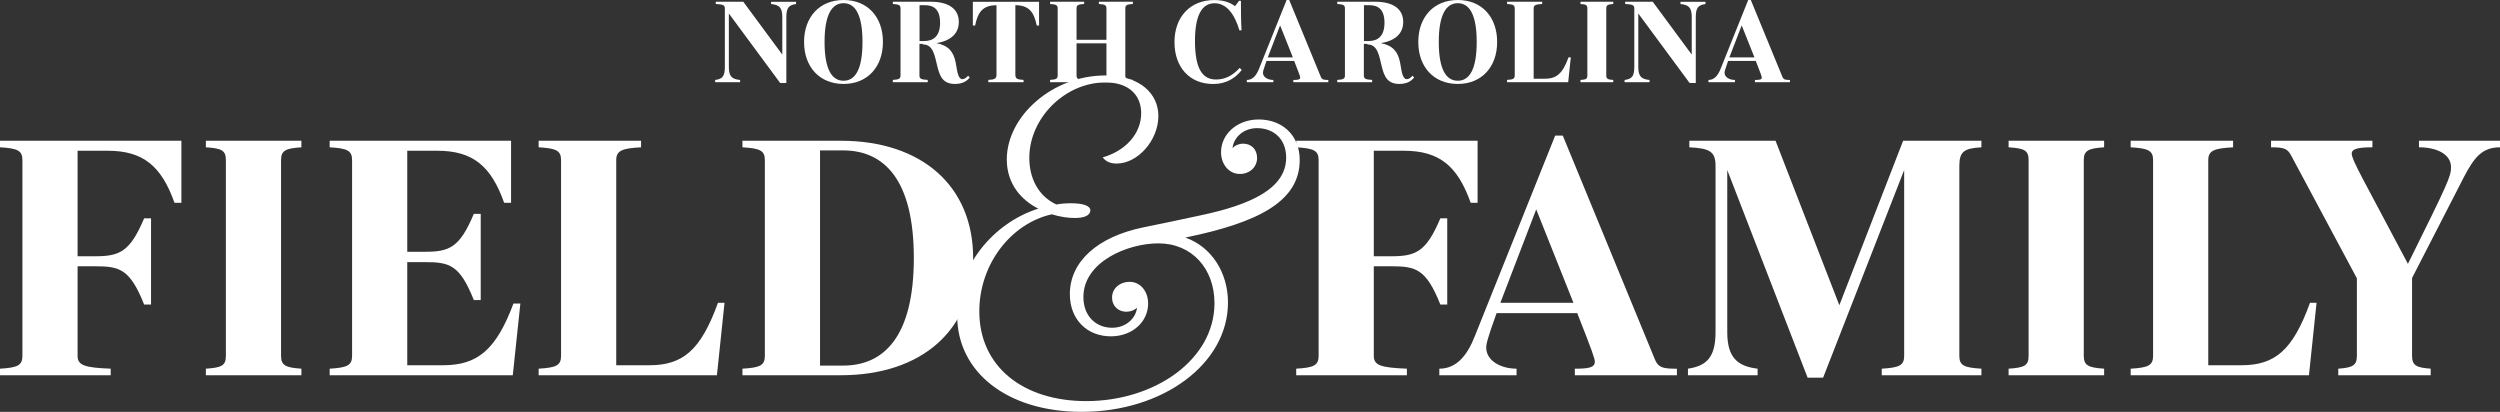 <?xml version="1.0" encoding="UTF-8"?>
<svg id="Layer_2" data-name="Layer 2" xmlns="http://www.w3.org/2000/svg" viewBox="0 0 507.48 83.6">
  <rect x="0" y="0" width="507.48" height="83.6" fill="#333333" stroke="none"/>
  <defs>
    <style>
      .cls-1 {
        fill: #fff;
        stroke-width: 0px;
      }
    </style>
  </defs>
  <g id="Layer_1-2" data-name="Layer 1">
    <g>
      <path class="cls-1" d="m299.94,41.17h-1.4c-2.66-7.49-6.37-10.57-13.58-10.57h-6.09v21.42h3.57c4.97,0,7.07-.91,9.94-7.7h1.4v17.5h-1.4c-2.87-7.21-4.97-7.77-9.94-7.77h-3.57v18.2c0,1.96,1.54,2.38,6.72,2.59v1.33h-22.47v-1.33c3.5-.21,4.55-.63,4.55-2.59v-39.76c0-1.96-1.05-2.38-4.55-2.59v-1.33h36.82v12.6Z"/>
      <path class="cls-1" d="m340.4,74.84v1.33h-20.72v-1.33c2.52,0,4.06-.14,4.06-1.4,0-.63-.56-2.24-3.57-9.87h-16.38c-1.89,5.25-2.1,6.3-2.1,7,0,2.59,2.87,4.27,6.16,4.27v1.33h-15.68v-1.33c3.43,0,5.67-2.59,7.28-6.79l16.24-40.53h1.54l18.76,45.58c.7,1.54,1.61,1.75,4.41,1.75Zm-21-13.37l-7.56-18.97c-3.43,8.96-5.74,14.91-7.28,18.97h14.84Z"/>
      <path class="cls-1" d="m397.73,33.68v38.57c0,1.96.98,2.38,4.48,2.59v1.33h-20.23v-1.33c3.5-.21,4.55-.63,4.55-2.59v-37.73l-16.45,42.14-.07-.07v.07h-3.08l-16.31-42.14v32.9c0,5.11,2.03,6.93,6.16,7.42v1.33h-14.14v-1.33c3.78-.56,5.6-2.31,5.6-7.42v-33.74c0-2.94-1.19-3.57-5.32-3.78v-1.33h17.5l12.95,33.39,12.95-33.39h15.89v1.33c-3.5.21-4.48.84-4.48,3.78Z"/>
      <path class="cls-1" d="m422.99,72.25c0,1.96.98,2.38,4.13,2.59v1.33h-19.39v-1.33c3.22-.21,4.06-.63,4.06-2.59v-39.76c0-1.96-.84-2.38-4.06-2.59v-1.33h19.39v1.33c-3.15.21-4.13.63-4.13,2.59v39.76Z"/>
      <path class="cls-1" d="m470.24,61.47l-1.54,14.7h-36.19v-1.33c3.5-.21,4.55-.63,4.55-2.59v-39.76c0-1.96-1.05-2.38-4.55-2.59v-1.33h20.79v1.33c-3.78.21-5.04.63-5.04,2.59v41.65h6.72c6.79,0,10.43-3.01,13.93-12.67h1.33Z"/>
      <path class="cls-1" d="m507.48,28.57v1.33c-3.57,0-5.18,1.96-7.28,5.95l-10.57,20.58v15.82c0,1.96.91,2.38,3.78,2.59v1.33h-18.76v-1.33c2.87-.21,3.78-.63,3.78-2.59v-15.75l-13.3-24.85c-.77-1.47-1.4-1.75-4.13-1.75v-1.33h20.58v1.33c-2.45,0-4.2.21-4.2,1.26,0,1.33,2.17,4.9,11.41,22.4,8.19-16.52,8.75-17.78,8.75-19.6,0-2.73-3.01-4.06-6.51-4.06v-1.33h16.45Z"/>
    </g>
    <g>
      <path class="cls-1" d="m161.59.36v.46c-1.51.19-1.97.82-1.97,2.66v13.37h-1.25l-10.42-14.11v10.83c0,1.85.53,2.5,2.28,2.66v.46h-5.06v-.46c1.54-.19,1.97-.82,1.97-2.66V1.7c0-.67-.41-.82-1.85-.89v-.46h5.59l7.92,10.73V3.48c0-1.85-.53-2.5-2.28-2.66v-.46h5.06Z"/>
      <path class="cls-1" d="m171.24,17.04c-4.9,0-8.02-3.48-8.02-8.52s3.12-8.52,8.02-8.52,7.99,3.48,7.99,8.52-3.12,8.52-7.99,8.52Zm0-.65c2.4,0,3.84-2.38,3.84-7.87s-1.44-7.87-3.84-7.87-3.86,2.38-3.86,7.87,1.44,7.87,3.86,7.87Z"/>
      <path class="cls-1" d="m196.85,15.72c-.46.62-1.34,1.32-2.98,1.32-2.45,0-3.1-1.51-3.6-3.58-.55-2.21-.82-4.44-2.93-4.44v-.12h-.7v6.43c0,.67.38.82,1.68.89v.46h-7.08v-.46c1.2-.07,1.56-.22,1.56-.89V1.7c0-.67-.36-.82-1.56-.89v-.46h7.68c3.82,0,5.71,1.58,5.71,4.1,0,2.38-1.66,3.84-4.54,4.3,2.5.5,3.46,1.8,3.89,3.86.29,1.37.38,3.46,1.39,3.46.41,0,.79-.31,1.15-.7l.31.34Zm-10.2-7.39h.96c1.66,0,3.22-.79,3.22-3.7s-1.46-3.58-3.14-3.58h-1.03v7.27Z"/>
      <path class="cls-1" d="m210.91,5.18h-.46c-.58-2.88-1.68-4.1-4.34-4.13v14.11c0,.82.38.98,1.66,1.06v.46h-7.15v-.46c1.27-.07,1.66-.24,1.66-1.06V1.06c-2.66.02-3.77,1.25-4.34,4.13h-.46V.36h13.44v4.82Z"/>
      <path class="cls-1" d="m228.43,1.7v13.63c0,.67.34.82,1.54.89v.46h-6.91v-.46c1.18-.07,1.54-.22,1.54-.89v-6.53h-6.07v6.53c0,.67.34.82,1.54.89v.46h-6.91v-.46c1.18-.07,1.54-.22,1.54-.89V1.7c0-.67-.36-.82-1.54-.89v-.46h6.91v.46c-1.2.07-1.54.22-1.54.89v6.38h6.07V1.7c0-.67-.36-.82-1.54-.89v-.46h6.91v.46c-1.2.07-1.54.22-1.54.89Z"/>
      <path class="cls-1" d="m252.07,14.19c-1.3,1.7-3.17,2.86-5.81,2.86-4.8,0-7.85-3.41-7.85-8.5s3.17-8.54,8.09-8.54c1.85,0,3.24.5,4.2,1.25l.82-1.1h.38c0,1.99,0,4.01.12,6h-.43c-.98-3.34-2.64-5.5-5.04-5.5-2.54,0-3.98,2.4-3.98,7.63,0,5.76,1.56,7.85,4.27,7.85,1.73,0,3.31-.7,4.8-2.35l.43.41Z"/>
      <path class="cls-1" d="m269.64,16.23v.46h-7.1v-.46c.86,0,1.39-.05,1.39-.48,0-.22-.19-.77-1.22-3.38h-5.62c-.65,1.8-.72,2.16-.72,2.4,0,.89.98,1.46,2.11,1.46v.46h-5.38v-.46c1.18,0,1.94-.89,2.5-2.33l5.57-13.9h.53l6.43,15.63c.24.53.55.6,1.51.6Zm-7.2-4.58l-2.59-6.5c-1.18,3.07-1.97,5.11-2.5,6.5h5.09Z"/>
      <path class="cls-1" d="m287.06,15.72c-.46.62-1.34,1.32-2.98,1.32-2.45,0-3.1-1.51-3.6-3.58-.55-2.21-.82-4.44-2.93-4.44v-.12h-.7v6.43c0,.67.38.82,1.68.89v.46h-7.08v-.46c1.2-.07,1.56-.22,1.56-.89V1.7c0-.67-.36-.82-1.56-.89v-.46h7.68c3.82,0,5.71,1.58,5.71,4.1,0,2.38-1.66,3.84-4.54,4.3,2.5.5,3.46,1.8,3.89,3.86.29,1.37.38,3.46,1.39,3.46.41,0,.79-.31,1.15-.7l.31.34Zm-10.2-7.39h.96c1.66,0,3.22-.79,3.22-3.7s-1.46-3.58-3.14-3.58h-1.03v7.27Z"/>
      <path class="cls-1" d="m295.92,17.04c-4.9,0-8.02-3.48-8.02-8.52s3.12-8.52,8.02-8.52,7.99,3.48,7.99,8.52-3.12,8.52-7.99,8.52Zm0-.65c2.4,0,3.84-2.38,3.84-7.87s-1.44-7.87-3.84-7.87-3.86,2.38-3.86,7.87,1.44,7.87,3.86,7.87Z"/>
      <path class="cls-1" d="m318.86,11.64l-.53,5.04h-12.41v-.46c1.2-.07,1.56-.22,1.56-.89V1.7c0-.67-.36-.82-1.56-.89v-.46h7.13v.46c-1.3.07-1.73.22-1.73.89v14.28h2.3c2.33,0,3.58-1.03,4.78-4.34h.46Z"/>
      <path class="cls-1" d="m326.06,15.34c0,.67.34.82,1.42.89v.46h-6.65v-.46c1.1-.07,1.39-.22,1.39-.89V1.7c0-.67-.29-.82-1.39-.89v-.46h6.65v.46c-1.08.07-1.42.22-1.42.89v13.63Z"/>
      <path class="cls-1" d="m346.2.36v.46c-1.51.19-1.97.82-1.97,2.66v13.37h-1.25l-10.42-14.11v10.83c0,1.85.53,2.5,2.28,2.66v.46h-5.06v-.46c1.54-.19,1.97-.82,1.97-2.66V1.7c0-.67-.41-.82-1.85-.89v-.46h5.59l7.92,10.73V3.48c0-1.85-.53-2.5-2.28-2.66v-.46h5.06Z"/>
      <path class="cls-1" d="m363.34,16.23v.46h-7.1v-.46c.86,0,1.39-.05,1.39-.48,0-.22-.19-.77-1.22-3.38h-5.62c-.65,1.8-.72,2.16-.72,2.4,0,.89.98,1.46,2.11,1.46v.46h-5.38v-.46c1.18,0,1.94-.89,2.5-2.33l5.57-13.9h.53l6.43,15.63c.24.53.55.6,1.51.6Zm-7.2-4.58l-2.59-6.5c-1.18,3.07-1.97,5.11-2.5,6.5h5.09Z"/>
    </g>
    <g>
      <path class="cls-1" d="m36.82,41.17h-1.4c-2.66-7.49-6.37-10.57-13.58-10.57h-6.09v21.42h3.57c4.97,0,7.07-.91,9.94-7.7h1.4v17.5h-1.4c-2.87-7.21-4.97-7.77-9.94-7.77h-3.57v18.2c0,1.96,1.54,2.38,6.72,2.59v1.33H0v-1.33c3.5-.21,4.55-.63,4.55-2.59v-39.76c0-1.96-1.05-2.38-4.55-2.59v-1.33h36.82v12.6Z"/>
      <path class="cls-1" d="m57.05,72.25c0,1.96.98,2.38,4.13,2.59v1.33h-19.39v-1.33c3.22-.21,4.06-.63,4.06-2.59v-39.76c0-1.96-.84-2.38-4.06-2.59v-1.33h19.39v1.33c-3.15.21-4.13.63-4.13,2.59v39.76Z"/>
      <path class="cls-1" d="m105.63,61.61l-1.54,14.56h-37.17v-1.33c3.5-.21,4.55-.63,4.55-2.59v-39.76c0-1.96-1.05-2.38-4.55-2.59v-1.33h36.82v12.6h-1.4c-2.66-7.49-6.37-10.57-13.58-10.57h-6.09v20.51h3.57c4.97,0,7.07-.84,9.94-7.7h1.4v17.5h-1.4c-2.87-7.21-4.97-7.7-9.94-7.7h-3.57v20.93h7.28c7.07,0,10.78-3.22,14.28-12.53h1.4Z"/>
      <path class="cls-1" d="m147.07,61.47l-1.54,14.7h-36.19v-1.33c3.5-.21,4.55-.63,4.55-2.59v-39.76c0-1.96-1.05-2.38-4.55-2.59v-1.33h20.79v1.33c-3.78.21-5.04.63-5.04,2.59v41.65h6.72c6.79,0,10.43-3.01,13.93-12.67h1.33Z"/>
      <path class="cls-1" d="m197.54,52.37c0,14.49-10.29,23.8-26.88,23.8h-19.95v-1.33c3.5-.21,4.55-.63,4.55-2.59v-39.76c0-1.96-1.05-2.38-4.55-2.59v-1.33h19.95c16.59,0,26.88,9.31,26.88,23.8Zm-12.04,0c0-15.89-6.02-21.84-14.35-21.84h-4.69v43.68h4.69c8.33,0,14.35-5.95,14.35-21.84Z"/>
    </g>
    <path class="cls-1" d="m240.7,48.26c5.16,1.83,8.57,6.99,8.57,13.14,0,12.47-13.22,22.2-29.69,22.2-15.14,0-25.28-8.07-25.28-19.54,0-9.9,7.23-18.79,16.47-21.71-3.33-1.66-6.4-4.91-6.4-9.98,0-8.81,9.31-17.05,19.96-17.05,7.15,0,10.81,3.74,10.81,8.23,0,4.91-4.16,9.65-8.48,9.65-1.41,0-2.25-.5-2.83-1.25,4.66-1.33,7.82-4.82,7.82-8.98,0-3.49-2.33-6.24-7.24-6.24-8.32,0-15.47,7.32-15.47,15.3,0,4.07,1.75,7.73,5.49,9.48.91-.17,1.91-.25,2.99-.25,2.58,0,3.91.58,3.91,1.41,0,1.08-1.25,1.58-3.16,1.58-1.41,0-3.08-.25-4.66-.75-8.23,1.83-14.72,10.06-14.72,19.71,0,11.14,8.81,18.21,21.71,18.21,13.89,0,26.03-8.4,26.03-19.88,0-6.99-4.57-12.14-11.39-12.14-6.24,0-15.22,3.74-15.22,10.89,0,3.91,2.58,6.24,5.82,6.24,2.83,0,4.82-1.91,5.07-4.08-.5.5-1.33.83-2.16.83-1.58,0-2.91-1.08-2.91-2.91s1.58-3.16,3.58-3.16c2.16,0,3.74,1.91,3.74,4.41,0,3.66-3.16,6.65-7.57,6.65-4.82,0-8.32-3.41-8.32-8.57,0-6.57,5.57-11.64,14.97-13.56,2.91-.58,7.65-1.58,11.48-2.41,10.31-2.16,17.46-5.49,17.46-11.73,0-3.83-2.58-5.99-5.9-5.99-2.74,0-4.74,1.83-4.99,4.07.5-.58,1.33-.92,2.16-.92,1.58,0,2.83,1.08,2.83,2.91s-1.5,3.24-3.49,3.24c-2.25,0-3.83-2-3.83-4.41,0-3.66,3.24-6.65,7.65-6.65,4.74,0,8.32,3.16,8.32,8.23,0,8.48-8.57,12.72-23.12,15.72Z"/>
  </g>
</svg>